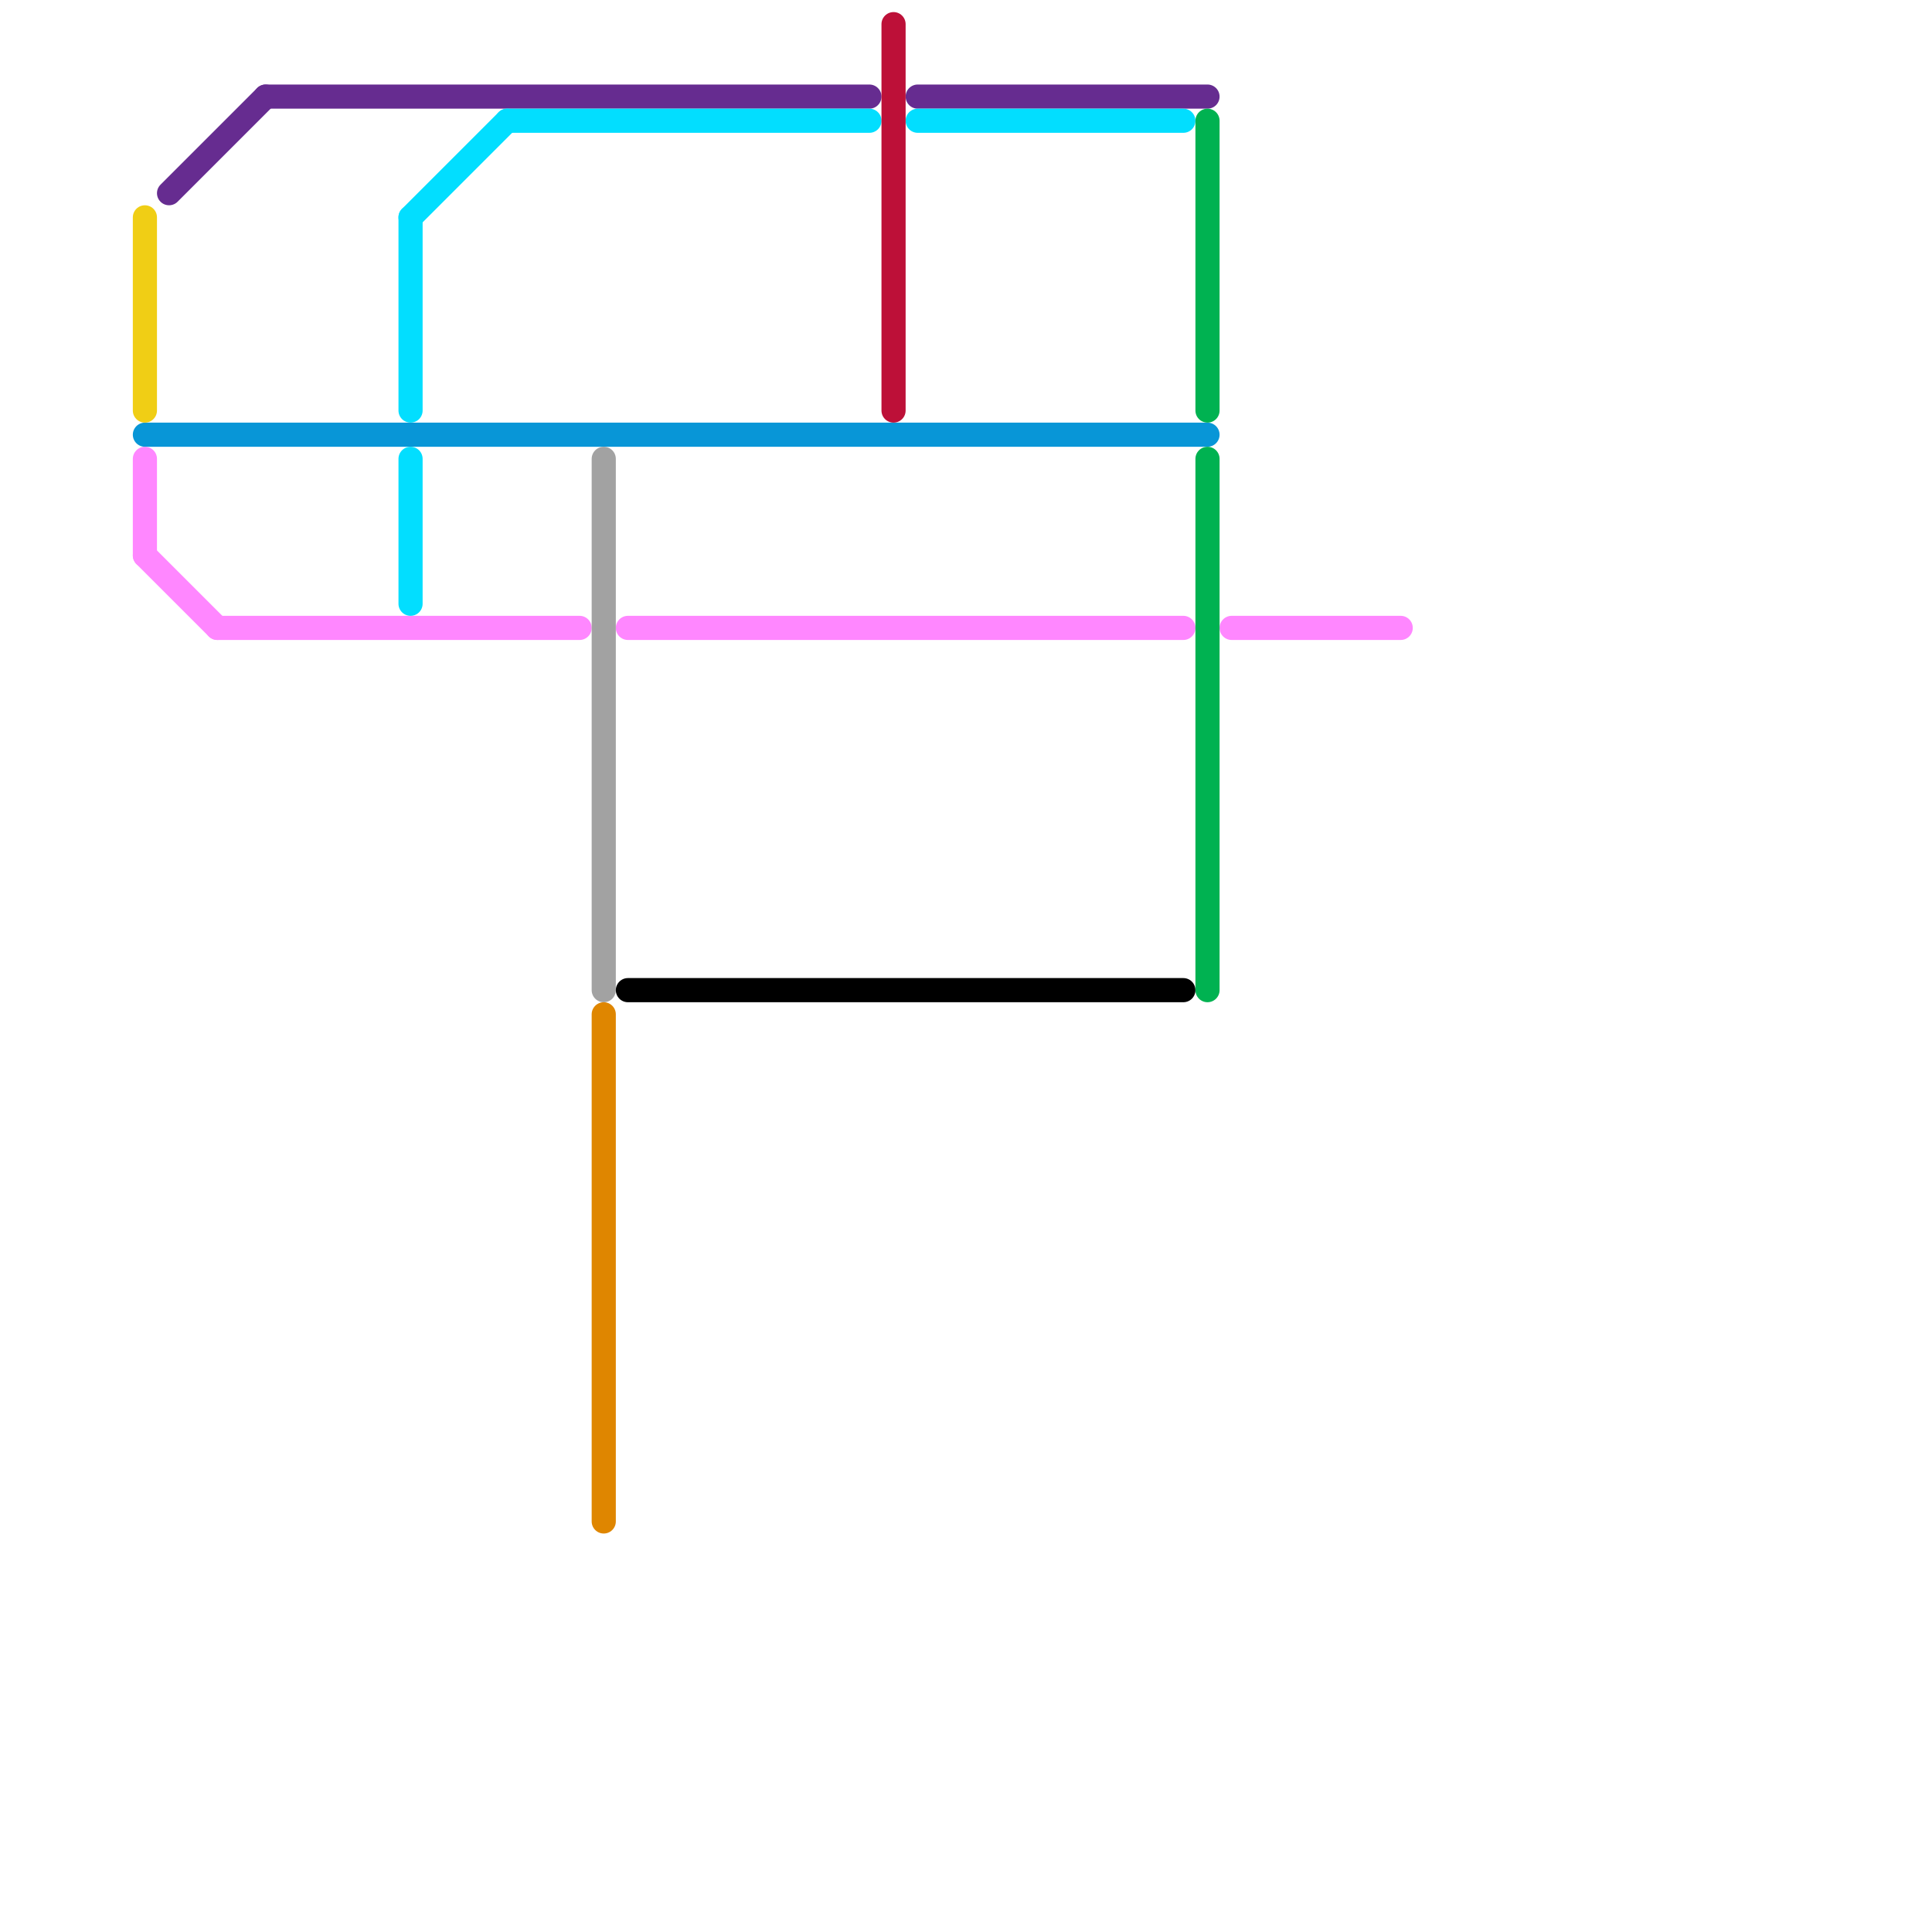 
<svg version="1.1" xmlns="http://www.w3.org/2000/svg" viewBox="0 0 80 80">
<style>text { font: 1px Helvetica; font-weight: 600; white-space: pre; dominant-baseline: central; } line { stroke-width: 1; fill: none; stroke-linecap: round; stroke-linejoin: round; } .c0 { stroke: #0896d7 } .c1 { stroke: #ff87ff } .c2 { stroke: #662c90 } .c3 { stroke: #02deff } .c4 { stroke: #a2a2a2 } .c5 { stroke: #df8600 } .c6 { stroke: #000000 } .c7 { stroke: #bd1038 } .c8 { stroke: #00b251 } .c9 { stroke: #f0ce15 }</style><defs><g id="wm-xf"><circle r="1.2" fill="#000"/><circle r="0.9" fill="#fff"/><circle r="0.6" fill="#000"/><circle r="0.3" fill="#fff"/></g><g id="wm"><circle r="0.6" fill="#000"/><circle r="0.3" fill="#fff"/></g></defs><line class="c0" x1="6" y1="18" x2="50" y2="18"/><line class="c1" x1="26" y1="26" x2="49" y2="26"/><line class="c1" x1="9" y1="26" x2="24" y2="26"/><line class="c1" x1="51" y1="26" x2="58" y2="26"/><line class="c1" x1="6" y1="19" x2="6" y2="23"/><line class="c1" x1="6" y1="23" x2="9" y2="26"/><line class="c2" x1="7" y1="8" x2="11" y2="4"/><line class="c2" x1="11" y1="4" x2="36" y2="4"/><line class="c2" x1="38" y1="4" x2="50" y2="4"/><line class="c3" x1="17" y1="9" x2="21" y2="5"/><line class="c3" x1="38" y1="5" x2="49" y2="5"/><line class="c3" x1="17" y1="19" x2="17" y2="25"/><line class="c3" x1="17" y1="9" x2="17" y2="17"/><line class="c3" x1="21" y1="5" x2="36" y2="5"/><line class="c4" x1="25" y1="19" x2="25" y2="41"/><line class="c5" x1="25" y1="42" x2="25" y2="63"/><line class="c6" x1="26" y1="41" x2="49" y2="41"/><line class="c7" x1="37" y1="1" x2="37" y2="17"/><line class="c8" x1="50" y1="5" x2="50" y2="17"/><line class="c8" x1="50" y1="19" x2="50" y2="41"/><line class="c9" x1="6" y1="9" x2="6" y2="17"/>
</svg>
